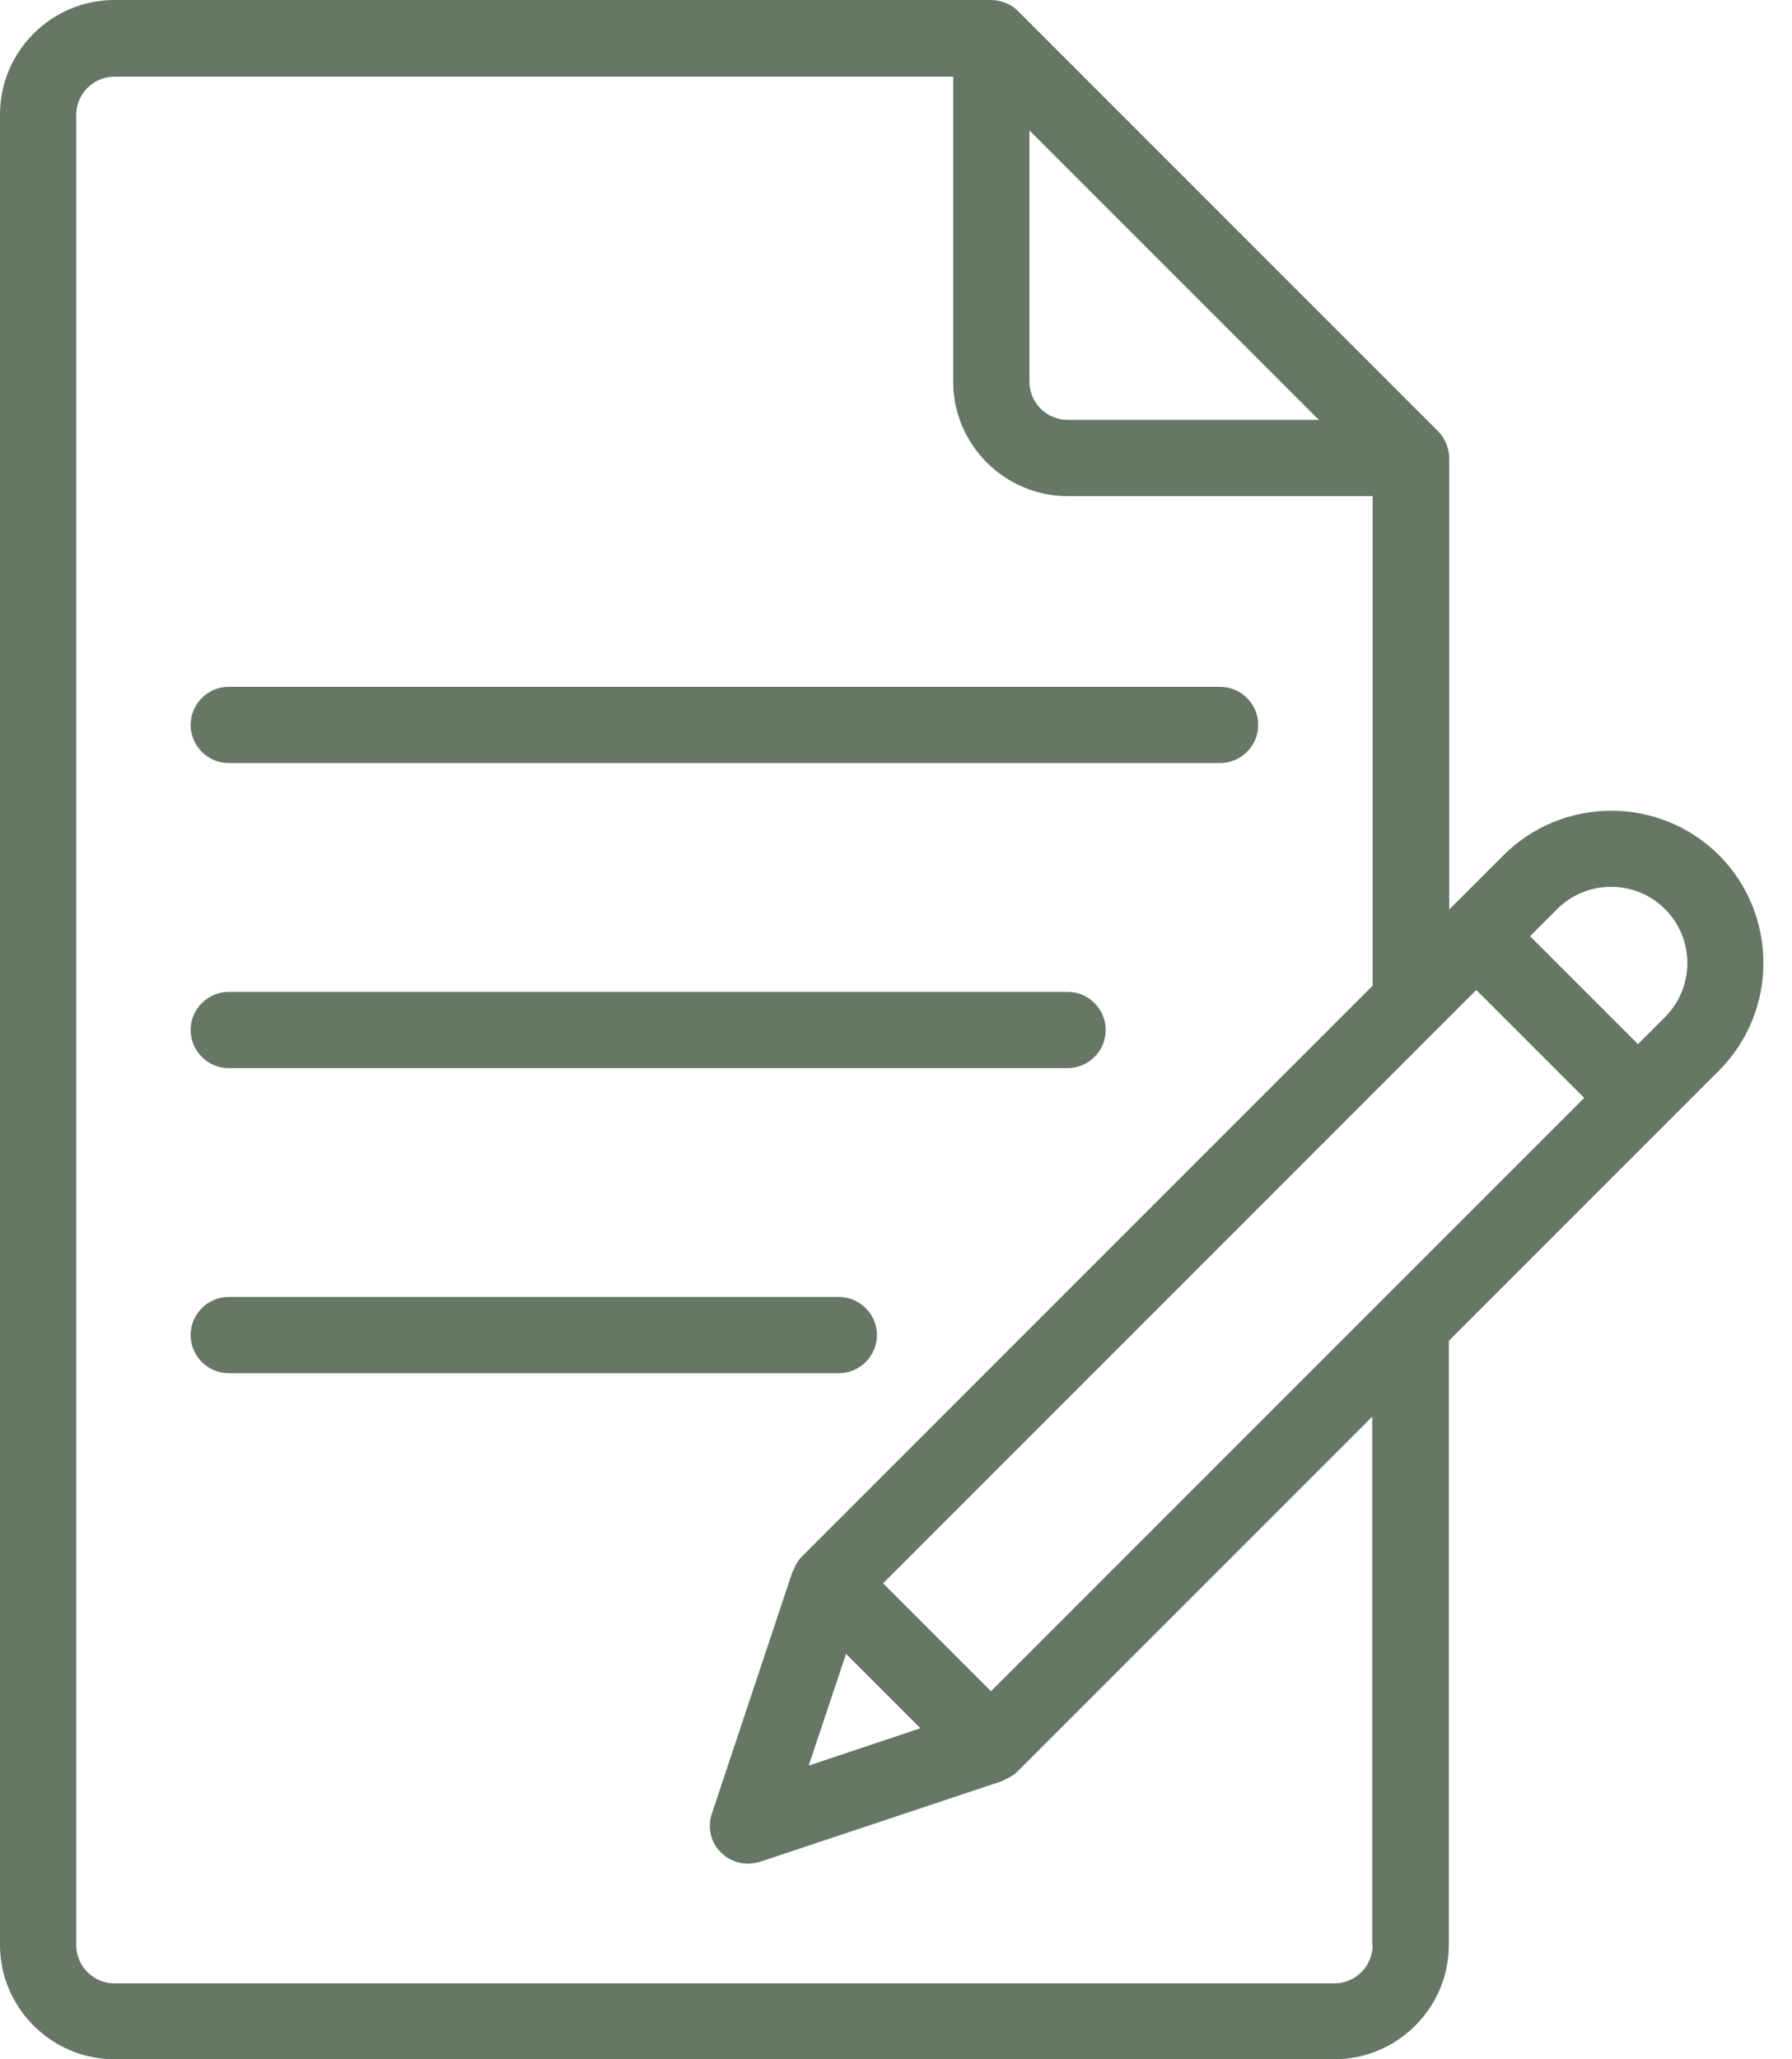 <svg xmlns="http://www.w3.org/2000/svg" width="47" height="54" viewBox="0 0 47 54" fill="none"><path d="M45.09 22.43C43.53 20.87 40.99 20.87 39.43 22.43L38.01 23.85V12.01C38.01 11.88 37.98 11.75 37.93 11.63C37.88 11.51 37.81 11.4 37.71 11.3L26.71 0.3C26.62 0.21 26.51 0.13 26.38 0.08C26.26 0.03 26.13 0 26 0H3C1.35 0 0 1.35 0 3V51C0 52.65 1.35 54 3 54H35C36.65 54 38 52.65 38 51V35.16L45.08 28.08C46.64 26.52 46.64 23.98 45.08 22.42L45.09 22.43ZM38.72 25.96L41.55 28.79L36.3 34.04C36.3 34.04 36.3 34.04 36.29 34.05L25.99 44.35L23.16 41.52L37.7 26.98C37.7 26.98 37.7 26.98 37.71 26.97L38.72 25.96ZM22.19 43.37L24.14 45.32L21.21 46.3L22.19 43.37ZM27 3.42L34.59 11.01H28C27.45 11.01 27 10.56 27 10.01V3.42ZM36 51.01C36 51.56 35.55 52.01 35 52.01H3C2.45 52.01 2 51.56 2 51.01V3.01C2 2.46 2.45 2.01 3 2.01H25V10.01C25 11.66 26.35 13.01 28 13.01H36V25.85L21.04 40.81C20.93 40.92 20.86 41.04 20.81 41.18C20.81 41.18 20.8 41.2 20.79 41.2L18.67 47.56C18.55 47.92 18.64 48.32 18.91 48.58C19.1 48.77 19.36 48.87 19.62 48.87C19.73 48.87 19.83 48.85 19.94 48.82L26.3 46.7C26.3 46.7 26.32 46.69 26.32 46.68C26.45 46.63 26.58 46.56 26.69 46.45L35.99 37.15V50.99L36 51.01ZM43.67 26.67L42.96 27.38L40.13 24.55L40.84 23.84C41.62 23.06 42.89 23.06 43.67 23.84C44.45 24.62 44.45 25.89 43.67 26.67Z" fill="#667765"></path><path d="M6 20.01H32C32.55 20.01 33 19.56 33 19.01C33 18.46 32.55 18.01 32 18.01H6C5.45 18.01 5 18.46 5 19.01C5 19.56 5.45 20.01 6 20.01Z" fill="#667765"></path><path d="M6 28.01H28C28.55 28.01 29 27.56 29 27.01C29 26.46 28.55 26.01 28 26.01H6C5.45 26.01 5 26.46 5 27.01C5 27.56 5.45 28.01 6 28.01Z" fill="#667765"></path><path d="M23 35.01C23 34.46 22.55 34.01 22 34.01H6C5.45 34.01 5 34.46 5 35.01C5 35.56 5.45 36.01 6 36.01H22C22.55 36.01 23 35.56 23 35.01Z" fill="#667765"></path></svg>